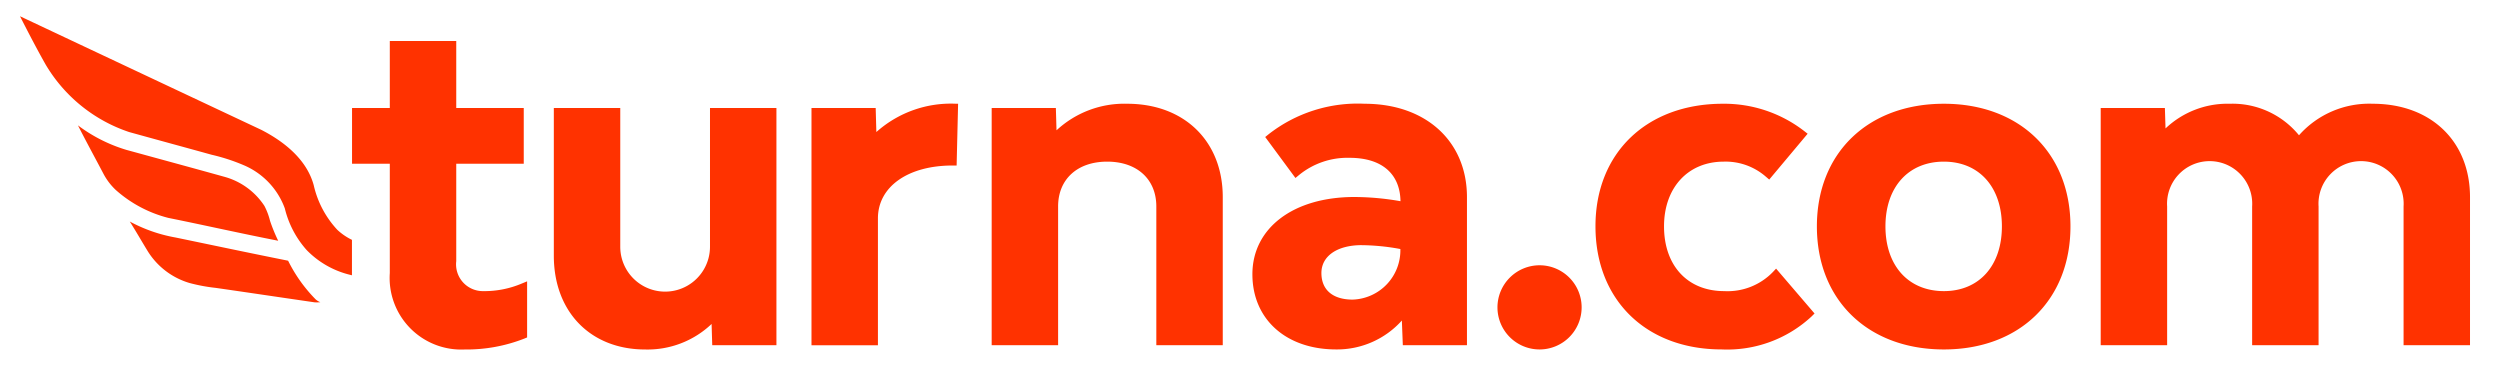 <svg xmlns="http://www.w3.org/2000/svg" xmlns:xlink="http://www.w3.org/1999/xlink" width="200" height="30" viewBox="0 0 200 30"><defs><clipPath id="b"><rect width="200" height="30"/></clipPath></defs><g id="a" clip-path="url(#b)"><g transform="translate(1.6 1.3)"><path d="M577.566,485c4.9,0,8.191,3,8.191,7.471v11.845h-5.131l-.077-1.974a6.969,6.969,0,0,1-5.257,2.313c-4.006,0-6.7-2.417-6.7-6.013,0-3.7,3.278-6.182,8.157-6.182a21.534,21.534,0,0,1,3.69.337c-.035-2.208-1.512-3.471-4.064-3.471a6.122,6.122,0,0,0-4.056,1.379l-.284.233-2.419-3.277.258-.209A11.571,11.571,0,0,1,577.566,485ZM504.9,479.982v5.359h5.4V489.8h-5.4v7.79a2.145,2.145,0,0,0,2.163,2.4,7.661,7.661,0,0,0,3.022-.583l.484-.2v4.488l-.216.089a12.647,12.647,0,0,1-4.785.875,5.728,5.728,0,0,1-5.984-6.114V489.8h-3.021V485.34h3.021v-5.359Zm13.121,5.359v11.1a3.589,3.589,0,0,0,7.178,0v-11.1h5.315v18.976h-5.135l-.052-1.7a7.428,7.428,0,0,1-5.313,2.042c-4.371,0-7.308-3.016-7.308-7.5V485.34Zm73.546,12.581a3.367,3.367,0,1,1-3.37,3.367A3.373,3.373,0,0,1,591.566,497.922ZM606.226,485a10.454,10.454,0,0,1,6.5,2.177l.285.222-3.073,3.667-.268-.23a4.9,4.9,0,0,0-3.371-1.205c-2.858,0-4.777,2.081-4.777,5.179,0,3.146,1.888,5.179,4.811,5.179a5.04,5.04,0,0,0,3.888-1.517l.266-.283,3.077,3.591-.229.227a9.91,9.91,0,0,1-7.205,2.647c-6.037,0-10.092-3.956-10.092-9.845C596.032,488.943,600.129,485,606.226,485Zm17.685,0c6.056,0,10.126,3.943,10.126,9.811,0,5.888-4.07,9.845-10.126,9.845-6.077,0-10.16-3.956-10.16-9.845C613.751,488.943,617.834,485,623.911,485Zm-65.338,0c4.574,0,7.648,3,7.648,7.471v11.845h-5.315v-11.1c0-2.179-1.542-3.585-3.929-3.585s-3.928,1.407-3.928,3.585v11.1h-5.315V485.34h5.135l.052,1.785A7.972,7.972,0,0,1,558.573,485Zm99.644,0c4.656,0,7.784,3,7.784,7.471v11.845h-5.315v-11.1a3.407,3.407,0,1,0-6.8,0v11.1h-5.315v-11.1a3.407,3.407,0,1,0-6.8,0v11.1h-5.315V485.34h5.135l.051,1.635A7.2,7.2,0,0,1,646.776,485a6.86,6.86,0,0,1,5.543,2.522A7.51,7.51,0,0,1,658.216,485Zm-113.169,0-.117,4.9,0,.041H544.6c-3.568,0-5.966,1.7-5.966,4.229h0v10.15h-5.315V485.34h5.136l.053,1.923a8.957,8.957,0,0,1,6.4-2.263h.139Zm-66.265,9.422a12.125,12.125,0,0,0,3.666,1.279c3,.623,6,1.257,9,1.856a11.949,11.949,0,0,0,2.206,3.095,1.25,1.25,0,0,0,.372.226,3.274,3.274,0,0,1-.456.009c-2.643-.382-5.284-.779-7.927-1.158a13.773,13.773,0,0,1-2.085-.39,5.9,5.9,0,0,1-3.331-2.529C479.742,496.017,479.28,495.208,478.783,494.423Zm98.545,1.89c-1.954,0-3.215.875-3.215,2.228s.912,2.128,2.5,2.128a3.945,3.945,0,0,0,3.816-4.046A17.688,17.688,0,0,0,577.328,496.313Zm46.583-6.681c-2.84,0-4.675,2.033-4.675,5.179s1.835,5.179,4.675,5.179c2.819,0,4.641-2.033,4.641-5.179S626.73,489.632,623.911,489.632ZM470,478q9.65,4.548,19.3,9.086c1.833.941,3.641,2.37,4.2,4.439a7.739,7.739,0,0,0,1.887,3.562,4.691,4.691,0,0,0,1.169.8h0v2.836h0l-.169-.042a7.2,7.2,0,0,1-3.456-1.979,7.742,7.742,0,0,1-1.745-3.328,5.975,5.975,0,0,0-3.322-3.473,15.128,15.128,0,0,0-2.529-.82c-2.2-.61-4.4-1.205-6.6-1.816a12.288,12.288,0,0,1-6.7-5.428C471.326,480.578,470.656,479.292,470,478Zm4.636,8.729a12.344,12.344,0,0,0,3.874,1.961c2.627.722,5.258,1.434,7.883,2.165a5.587,5.587,0,0,1,3.162,2.321,5.3,5.3,0,0,1,.448,1.191,13.421,13.421,0,0,0,.653,1.593c-2.937-.574-5.859-1.236-8.793-1.829a10.035,10.035,0,0,1-4.2-2.233,4.948,4.948,0,0,1-1-1.321C475.989,489.294,475.291,488.024,474.636,486.729Z" transform="translate(-470 -478)" fill="#ff3200" fill-rule="evenodd"/></g></g></svg>